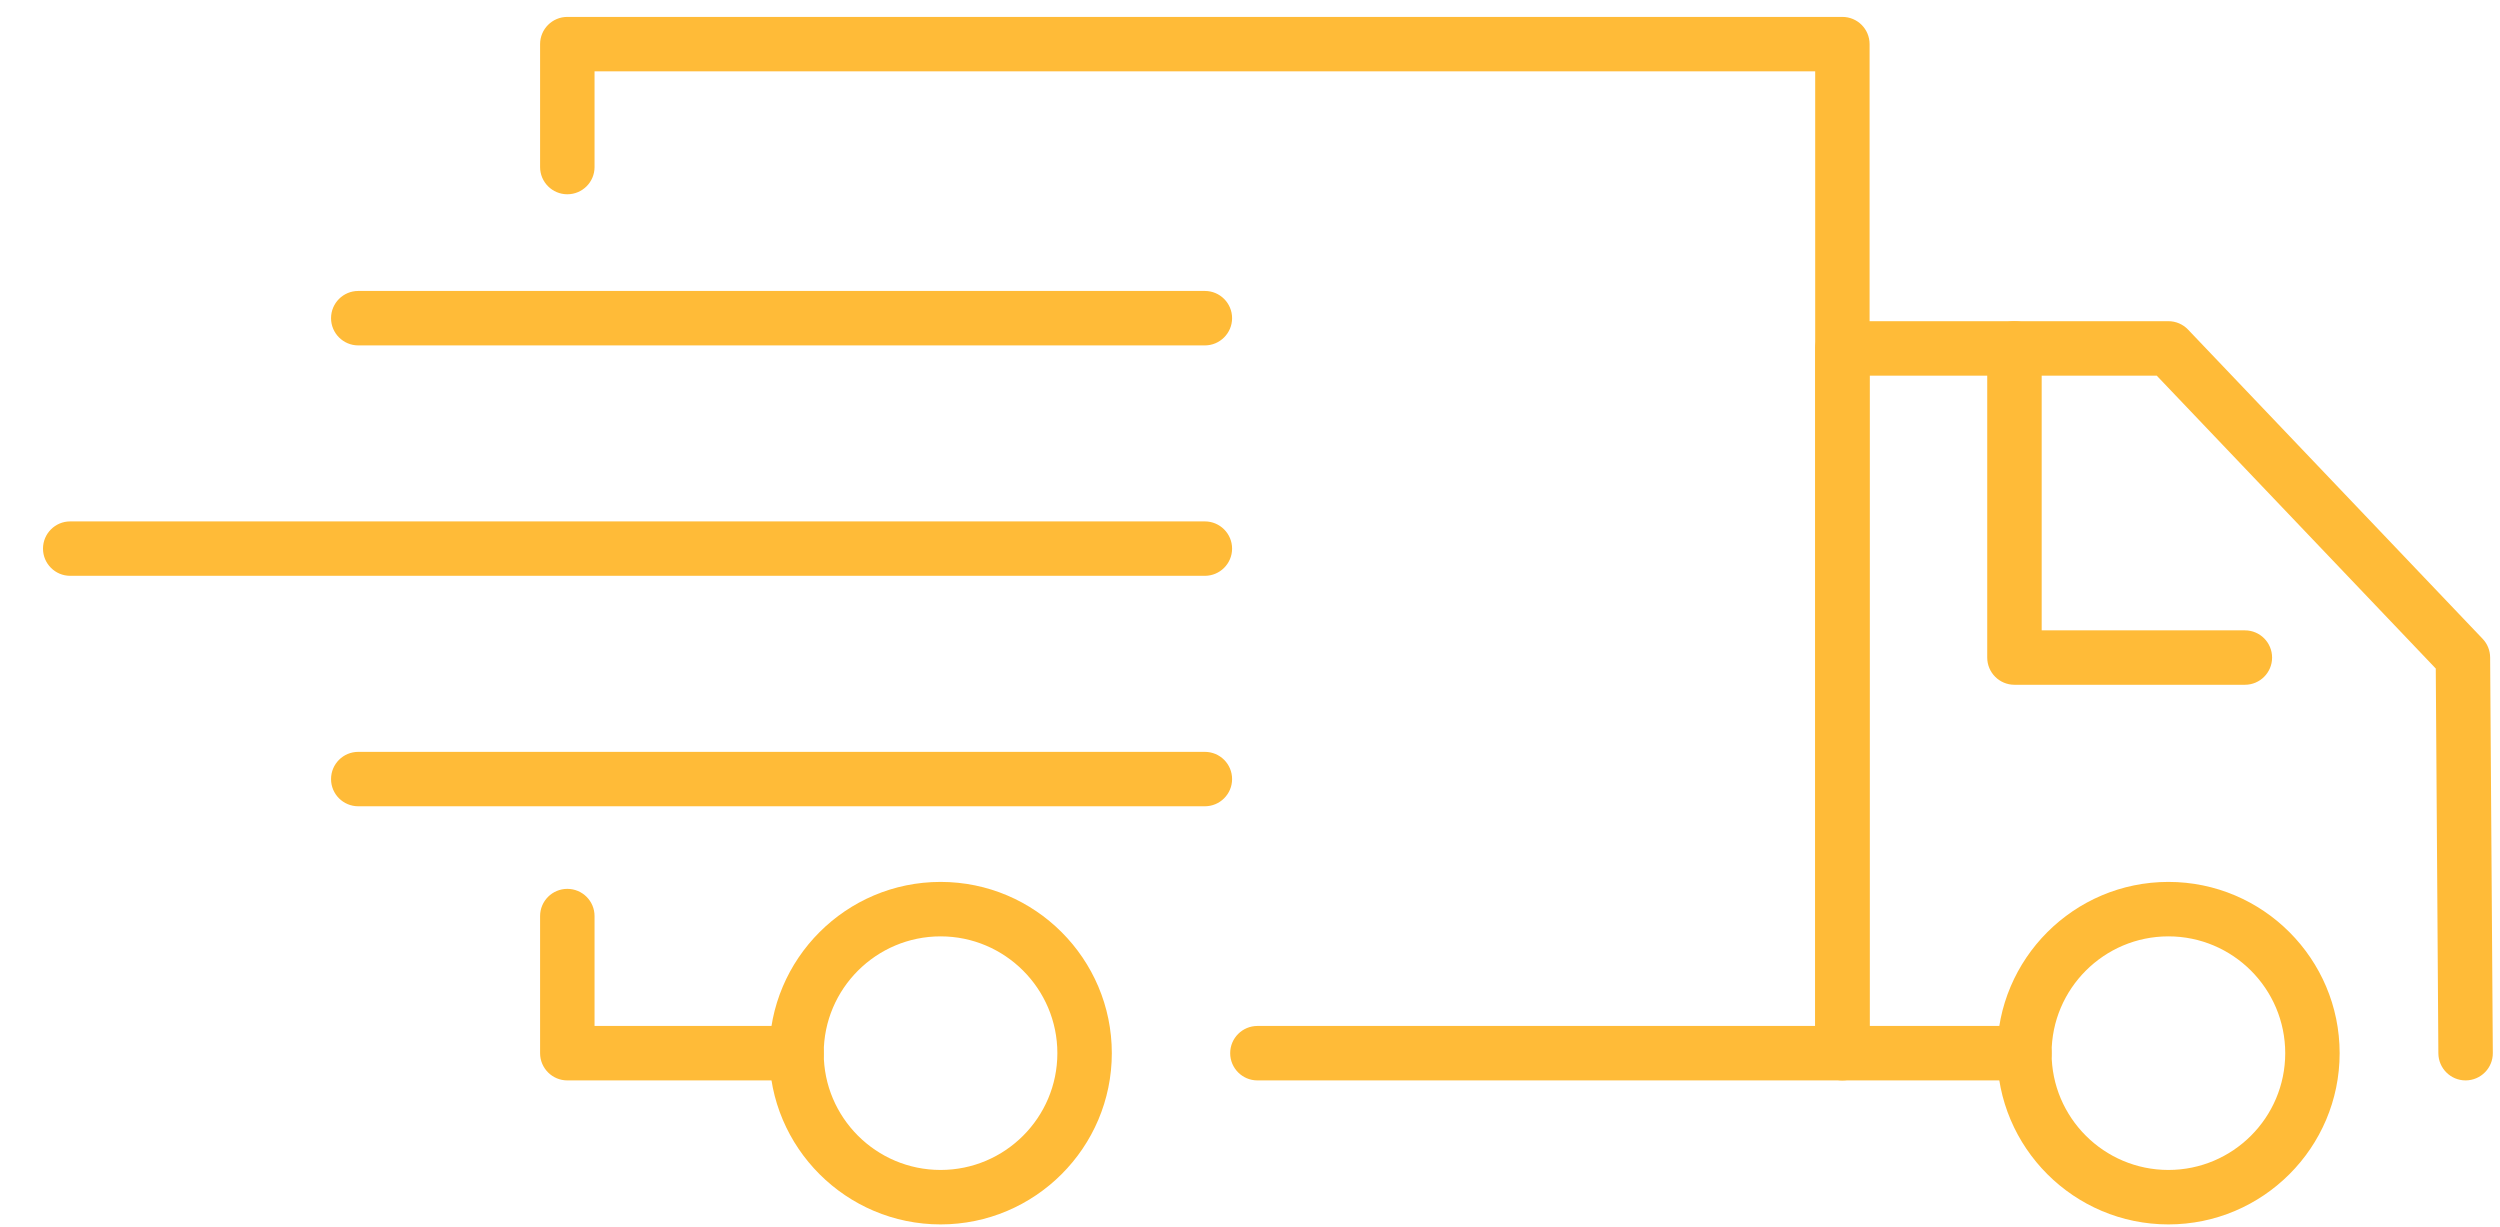 <svg width="55" height="27" viewBox="0 0 55 27" fill="none" xmlns="http://www.w3.org/2000/svg">
                <path d="M40.532 23.769H27.663C27.333 23.769 27.064 23.501 27.064 23.17C27.064 22.839 27.333 22.571 27.663 22.571H39.934V1.569H13.08V3.676C13.08 4.006 12.812 4.274 12.481 4.274C12.151 4.274 11.882 4.006 11.882 3.676V0.971C11.882 0.64 12.151 0.372 12.481 0.372H40.532C40.864 0.372 41.131 0.64 41.131 0.971V23.17C41.131 23.5 40.864 23.769 40.532 23.769Z" fill="#FFBB38" />
                <path d="M17.523 23.769H12.481C12.151 23.769 11.882 23.501 11.882 23.17V20.154C11.882 19.822 12.151 19.555 12.481 19.555C12.812 19.555 13.08 19.822 13.08 20.154V22.571H17.523C17.854 22.571 18.122 22.839 18.122 23.17C18.122 23.501 17.854 23.769 17.523 23.769Z" fill="#FFBB38" />
                <path d="M54.243 23.769C53.914 23.769 53.647 23.503 53.644 23.174L53.587 14.708L47.448 8.264H41.131V22.571H44.536C44.867 22.571 45.135 22.839 45.135 23.17C45.135 23.501 44.867 23.769 44.536 23.769H40.532C40.201 23.769 39.934 23.501 39.934 23.17V7.665C39.934 7.335 40.201 7.066 40.532 7.066H47.705C47.868 7.066 48.025 7.133 48.138 7.252L54.618 14.054C54.723 14.164 54.782 14.31 54.783 14.463L54.842 23.166C54.844 23.497 54.578 23.766 54.247 23.769C54.246 23.769 54.244 23.769 54.243 23.769Z" fill="#FFBB38" />
                <path d="M49.388 15.065H44.318C43.987 15.065 43.719 14.797 43.719 14.466V7.665C43.719 7.335 43.987 7.066 44.318 7.066C44.65 7.066 44.917 7.335 44.917 7.665V13.868H49.388C49.719 13.868 49.986 14.136 49.986 14.467C49.986 14.797 49.718 15.065 49.388 15.065Z" fill="#FFBB38" />
                <path d="M20.693 26.937C18.615 26.937 16.925 25.247 16.925 23.17C16.925 21.093 18.615 19.402 20.693 19.402C22.77 19.402 24.46 21.093 24.46 23.17C24.46 25.247 22.769 26.937 20.693 26.937ZM20.693 20.6C19.276 20.6 18.122 21.753 18.122 23.17C18.122 24.587 19.275 25.739 20.693 25.739C22.11 25.739 23.262 24.587 23.262 23.17C23.262 21.753 22.109 20.6 20.693 20.6Z" fill="#FFBB38" />
                <path d="M47.705 26.937C45.627 26.937 43.937 25.247 43.937 23.17C43.937 21.093 45.627 19.402 47.705 19.402C49.782 19.402 51.472 21.093 51.472 23.17C51.472 25.247 49.782 26.937 47.705 26.937ZM47.705 20.6C46.288 20.6 45.135 21.753 45.135 23.17C45.135 24.587 46.288 25.739 47.705 25.739C49.122 25.739 50.275 24.587 50.275 23.17C50.275 21.753 49.122 20.6 47.705 20.6Z" fill="#FFBB38" />
                <path d="M26.507 12.668H1.544C1.214 12.668 0.946 12.4 0.946 12.07C0.946 11.739 1.214 11.471 1.544 11.471H26.507C26.837 11.471 27.106 11.739 27.106 12.07C27.106 12.4 26.837 12.668 26.507 12.668Z" fill="#FFBB38" />
                <path d="M26.507 7.599H7.882C7.551 7.599 7.283 7.33 7.283 7C7.283 6.669 7.551 6.401 7.882 6.401H26.507C26.838 6.401 27.106 6.669 27.106 7C27.106 7.33 26.837 7.599 26.507 7.599Z" fill="#FFBB38" />
                <path d="M26.507 17.738H7.882C7.551 17.738 7.283 17.471 7.283 17.14C7.283 16.808 7.551 16.541 7.882 16.541H26.507C26.838 16.541 27.106 16.808 27.106 17.14C27.106 17.471 26.837 17.738 26.507 17.738Z" fill="#FFBB38" />
              </svg>